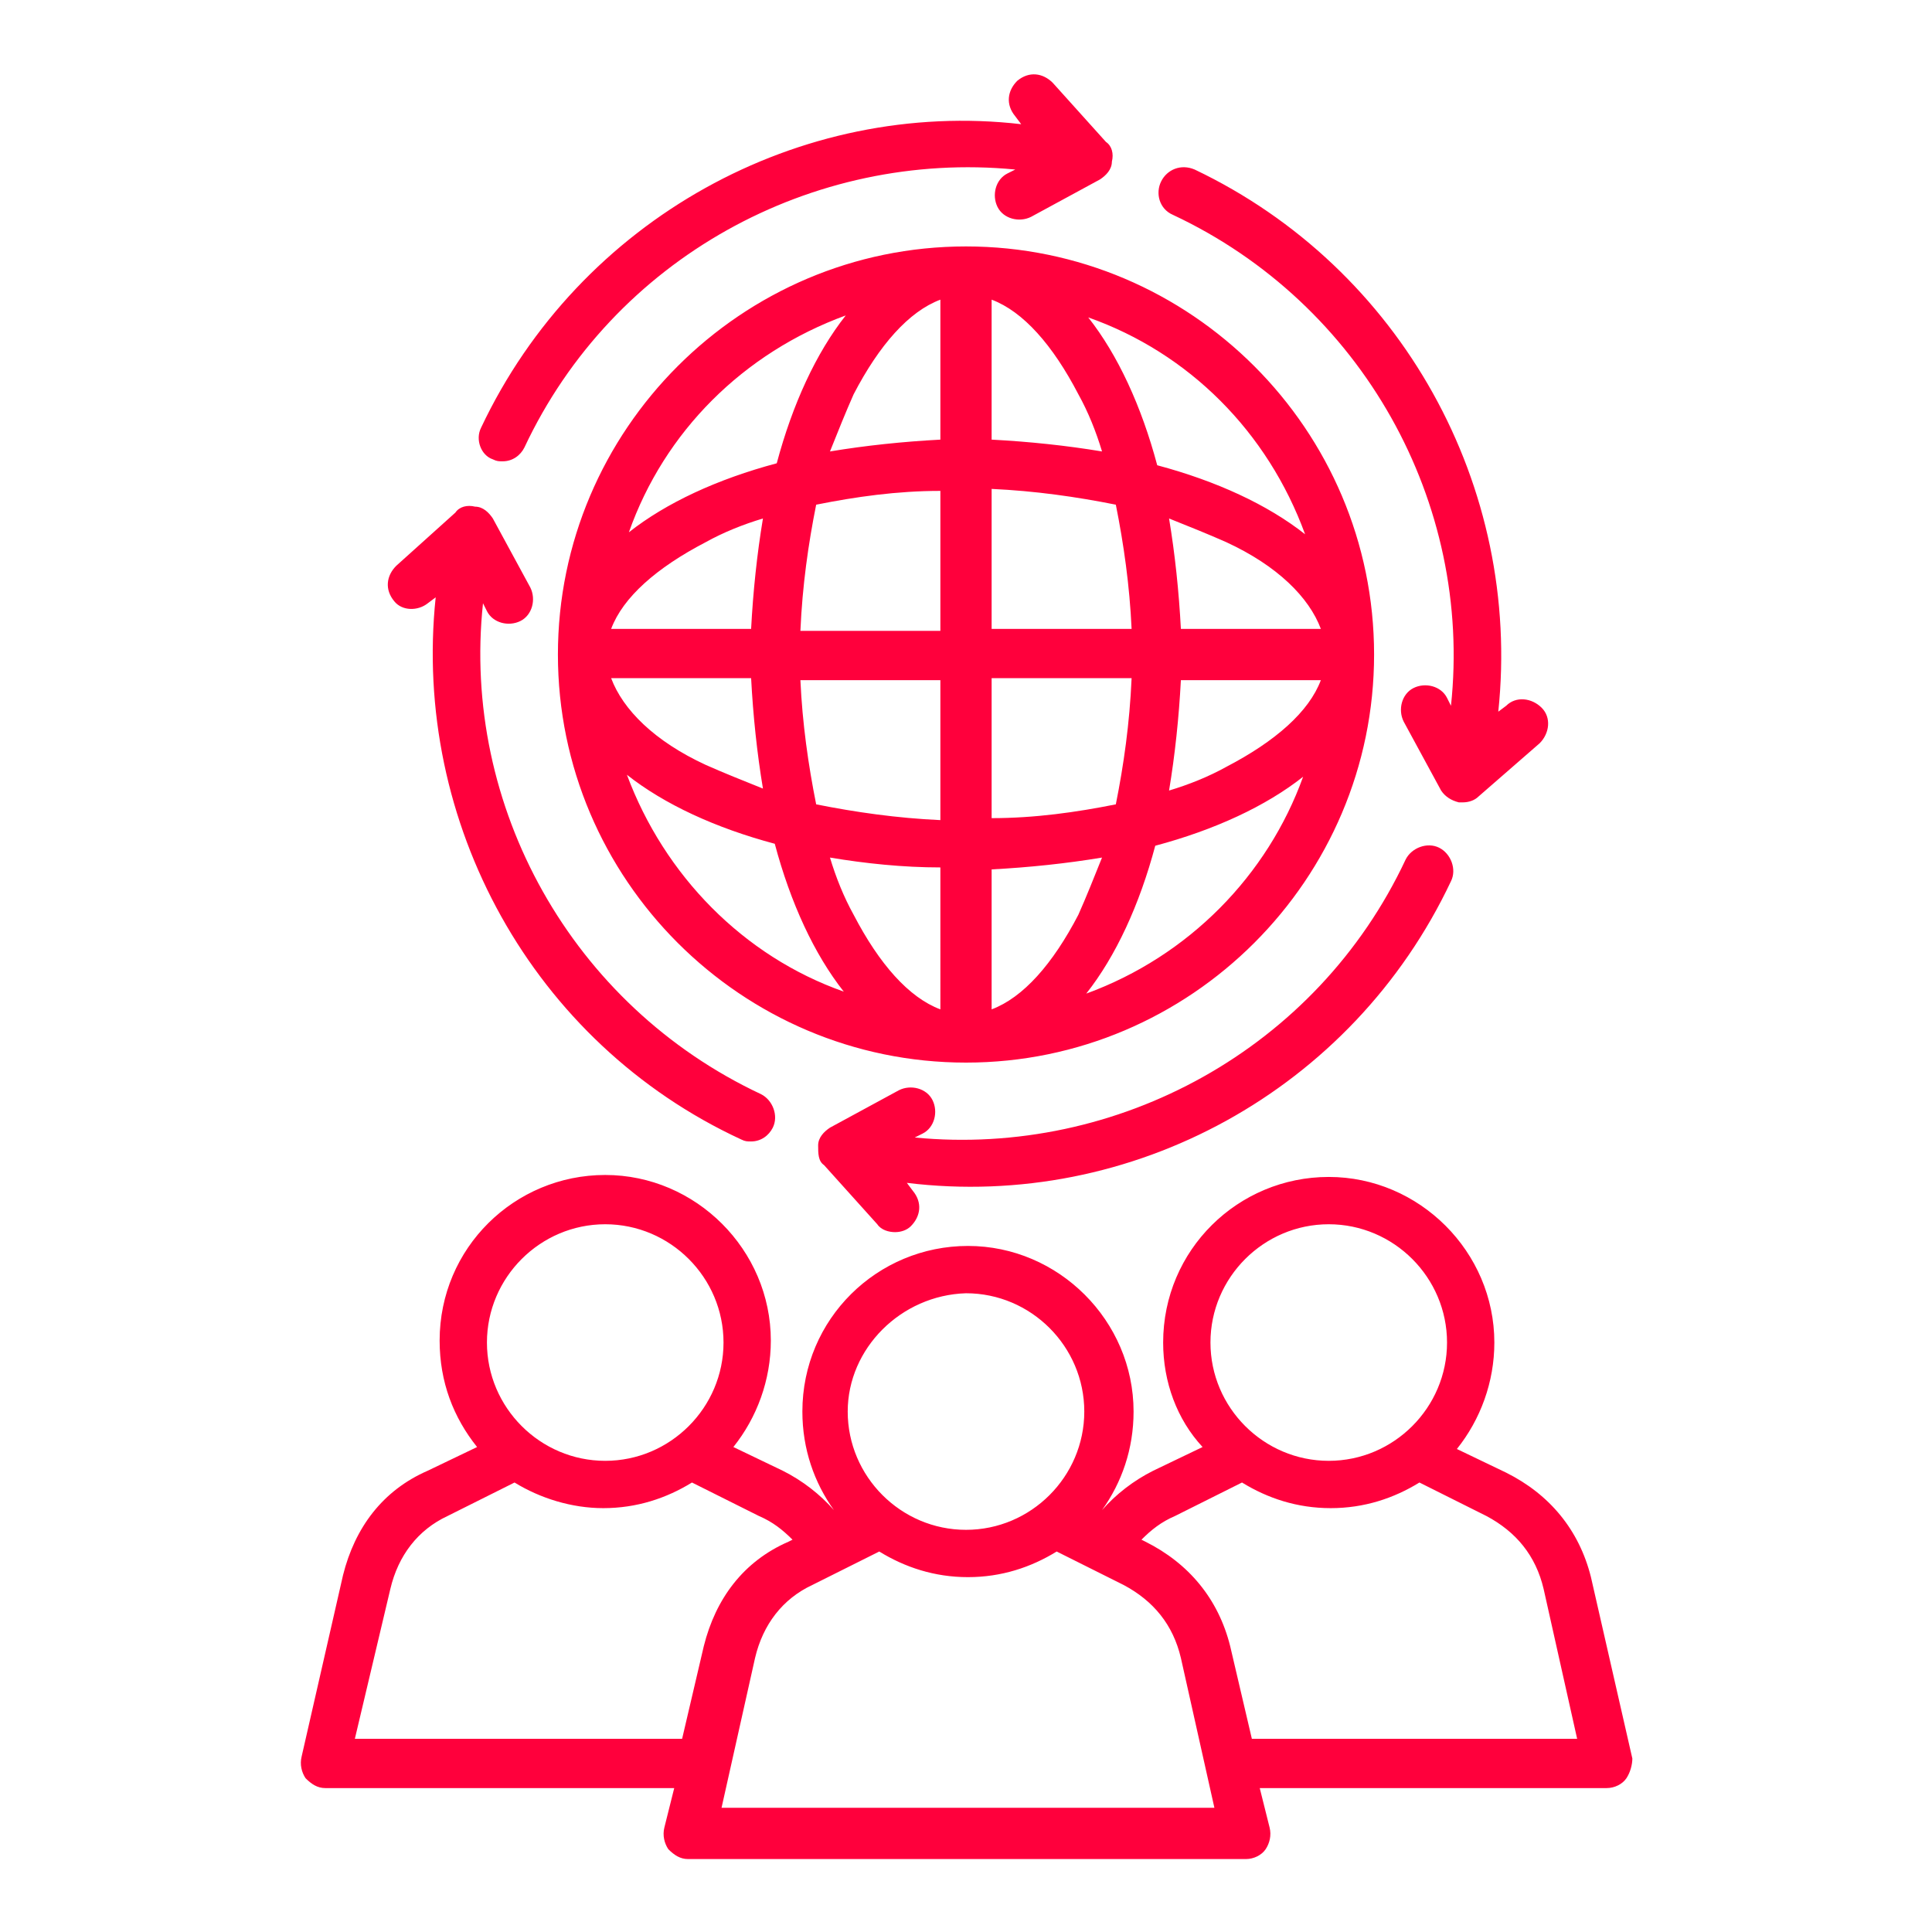 <?xml version="1.0" encoding="utf-8"?>
<!-- Generator: Adobe Illustrator 27.9.1, SVG Export Plug-In . SVG Version: 6.00 Build 0)  -->
<svg version="1.1" id="Layer_1" xmlns="http://www.w3.org/2000/svg" xmlns:xlink="http://www.w3.org/1999/xlink" x="0px" y="0px"
	 viewBox="0 0 98 98" style="enable-background:new 0 0 98 98;" xml:space="preserve">
<style type="text/css">
	.st0{fill:#FF003C;}
</style>
<path class="st0" d="M58.9,9.2c0.3-0.6,1-0.9,1.7-0.6c10.5,5,16.6,16.1,15.4,27.5l0.4-0.3c0.5-0.5,1.3-0.4,1.8,0.1s0.4,1.3-0.1,1.8
	L75,40.4c-0.2,0.2-0.5,0.3-0.8,0.3c-0.1,0-0.1,0-0.2,0c-0.4-0.1-0.7-0.3-0.9-0.6l-1.9-3.5c-0.3-0.6-0.1-1.4,0.5-1.7s1.4-0.1,1.7,0.5
	l0.2,0.4c1.1-10.3-4.5-20.4-14.1-24.9C58.8,10.6,58.6,9.8,58.9,9.2z M73.6,44.7c0.3-0.6,0-1.4-0.6-1.7s-1.4,0-1.7,0.6
	c-4.5,9.6-14.6,15.1-24.9,14.1l0.4-0.2c0.6-0.3,0.8-1.1,0.5-1.7s-1.1-0.8-1.7-0.5l-3.5,1.9c-0.3,0.2-0.6,0.5-0.6,0.9s0,0.8,0.3,1
	l2.7,3c0.2,0.3,0.6,0.4,0.9,0.4c0.3,0,0.6-0.1,0.8-0.3c0.5-0.5,0.6-1.2,0.1-1.8L46,60C57.4,61.4,68.6,55.3,73.6,44.7z M25,23.3
	c0.2,0.1,0.3,0.1,0.5,0.1c0.5,0,0.9-0.3,1.1-0.7c4.5-9.6,14.6-15.1,24.9-14.1l-0.4,0.2c-0.6,0.3-0.8,1.1-0.5,1.7s1.1,0.8,1.7,0.5
	l3.5-1.9c0.3-0.2,0.6-0.5,0.6-0.9c0.1-0.4,0-0.8-0.3-1l-2.7-3c-0.5-0.5-1.2-0.6-1.8-0.1c-0.5,0.5-0.6,1.2-0.1,1.8l0.3,0.4
	C40.6,5,29.4,11.1,24.4,21.7C24.1,22.3,24.4,23.1,25,23.3z M21.7,30.6l0.4-0.3C20.9,41.7,27,52.9,37.6,57.8c0.2,0.1,0.3,0.1,0.5,0.1
	c0.5,0,0.9-0.3,1.1-0.7c0.3-0.6,0-1.4-0.6-1.7C29,51,23.4,40.9,24.5,30.6l0.2,0.4c0.3,0.6,1.1,0.8,1.7,0.5s0.8-1.1,0.5-1.7L25,26.3
	c-0.2-0.3-0.5-0.6-0.9-0.6c-0.4-0.1-0.8,0-1,0.3l-3,2.7c-0.5,0.5-0.6,1.2-0.1,1.8C20.4,31,21.2,31,21.7,30.6z M82.5,90.2
	c-0.2,0.3-0.6,0.5-1,0.5H63.9l0.5,2c0.1,0.4,0,0.8-0.2,1.1c-0.2,0.3-0.6,0.5-1,0.5H34.9c-0.4,0-0.7-0.2-1-0.5
	c-0.2-0.3-0.3-0.7-0.2-1.1l0.5-2H16.5c-0.4,0-0.7-0.2-1-0.5c-0.2-0.3-0.3-0.7-0.2-1.1l2.1-9.2c0.6-2.4,2-4.3,4.3-5.3l2.5-1.2
	c-1.2-1.5-1.9-3.3-1.9-5.4c0-4.7,3.8-8.4,8.4-8.4s8.4,3.8,8.4,8.4c0,2-0.7,3.9-1.9,5.4l2.5,1.2c1,0.5,1.9,1.2,2.6,2
	c-1-1.4-1.6-3.1-1.6-5c0-4.7,3.8-8.4,8.4-8.4s8.4,3.8,8.4,8.4c0,1.9-0.6,3.6-1.6,5c0.7-0.8,1.6-1.5,2.6-2l2.5-1.2
	c-1.3-1.4-2-3.3-2-5.3c0-4.7,3.8-8.4,8.4-8.4s8.4,3.8,8.4,8.4c0,2-0.7,3.9-1.9,5.4l2.5,1.2c2.2,1.1,3.7,2.9,4.3,5.3l2.1,9.2
	C82.8,89.5,82.7,89.9,82.5,90.2z M61.4,68.1c0,3.3,2.7,6,6,6s6-2.7,6-6s-2.7-6-6-6S61.4,64.8,61.4,68.1z M43,71.6c0,3.3,2.7,6,6,6
	s6-2.7,6-6s-2.7-6-6-6C45.7,65.7,43,68.4,43,71.6z M24.7,68.1c0,3.3,2.7,6,6,6s6-2.7,6-6s-2.7-6-6-6S24.7,64.8,24.7,68.1z
	 M35.7,83.5c0.6-2.4,2-4.3,4.3-5.3l0.2-0.1c-0.5-0.5-1-0.9-1.7-1.2l-3.4-1.7c-1.3,0.8-2.8,1.3-4.5,1.3c-1.6,0-3.2-0.5-4.5-1.3
	l-3.4,1.7c-1.5,0.7-2.5,2-2.9,3.7L18,88.2h16.6L35.7,83.5z M61.6,91.7l-1.7-7.6c-0.4-1.7-1.4-2.9-2.9-3.7l-3.4-1.7
	c-1.3,0.8-2.8,1.3-4.5,1.3s-3.2-0.5-4.5-1.3l-3.4,1.7c-1.5,0.7-2.5,2-2.9,3.7l-1.7,7.6H61.6z M80,88.2l-1.7-7.6
	c-0.4-1.7-1.4-2.9-2.9-3.7L72,75.2c-1.3,0.8-2.8,1.3-4.5,1.3S64.3,76,63,75.2l-3.4,1.7c-0.7,0.3-1.2,0.7-1.7,1.2l0.2,0.1
	c2.2,1.1,3.7,2.9,4.3,5.3l1.1,4.7L80,88.2L80,88.2z M49,53.9c-11.4,0-20.7-9.3-20.7-20.7S37.6,12.5,49,12.5s20.7,9.3,20.7,20.7
	S60.4,53.9,49,53.9z M54.7,46.4c0.4-0.9,0.8-1.9,1.2-2.9c-1.8,0.3-3.7,0.5-5.6,0.6v7.1C51.9,50.6,53.4,48.9,54.7,46.4z M56.6,40.8
	c0.4-2,0.7-4.1,0.8-6.4h-7.1v7.1C52.5,41.5,54.6,41.2,56.6,40.8z M59.3,40.1c1-0.3,2-0.7,2.9-1.2c2.5-1.3,4.2-2.8,4.8-4.4h-7.1
	C59.8,36.4,59.6,38.3,59.3,40.1z M67,31.9c-0.6-1.6-2.2-3.2-4.8-4.4c-0.9-0.4-1.9-0.8-2.9-1.2c0.3,1.8,0.5,3.7,0.6,5.6H67z
	 M56.6,25.6c-2-0.4-4.1-0.7-6.3-0.8v7.1h7.1C57.3,29.7,57,27.6,56.6,25.6z M55.9,22.9c-0.3-1-0.7-2-1.2-2.9
	c-1.3-2.5-2.8-4.2-4.4-4.8v7.1C52.2,22.4,54.1,22.6,55.9,22.9z M43.3,20c-0.4,0.9-0.8,1.9-1.2,2.9c1.8-0.3,3.7-0.5,5.6-0.6v-7.1
	C46.1,15.8,44.6,17.5,43.3,20z M41.4,25.6c-0.4,2-0.7,4.1-0.8,6.4h7.1v-7.1C45.5,24.9,43.4,25.2,41.4,25.6z M38.7,26.3
	c-1,0.3-2,0.7-2.9,1.2c-2.5,1.3-4.2,2.8-4.8,4.4h7.1C38.2,30,38.4,28.1,38.7,26.3z M31,34.4c0.6,1.6,2.2,3.2,4.8,4.4
	c0.9,0.4,1.9,0.8,2.9,1.2c-0.3-1.8-0.5-3.7-0.6-5.6C38.1,34.4,31,34.4,31,34.4z M41.4,40.8c2,0.4,4.1,0.7,6.3,0.8v-7.1h-7.1
	C40.7,36.7,41,38.8,41.4,40.8z M42.1,43.5c0.3,1,0.7,2,1.2,2.9c1.3,2.5,2.8,4.2,4.4,4.8V44C45.8,44,43.9,43.8,42.1,43.5z M66.1,39.4
	c-1.9,1.5-4.5,2.7-7.5,3.5c-0.8,3-2,5.6-3.5,7.5C60.3,48.5,64.3,44.4,66.1,39.4z M55.2,16.1c1.5,1.9,2.7,4.5,3.5,7.5
	c3,0.8,5.6,2,7.5,3.5C64.3,21.9,60.3,17.9,55.2,16.1z M31.9,27c1.9-1.5,4.5-2.7,7.5-3.5c0.8-3,2-5.6,3.5-7.5
	C37.7,17.9,33.7,21.9,31.9,27z M42.8,50.3c-1.5-1.9-2.7-4.5-3.5-7.5c-3-0.8-5.6-2-7.5-3.5C33.7,44.4,37.7,48.5,42.8,50.3z"/>
</svg>

